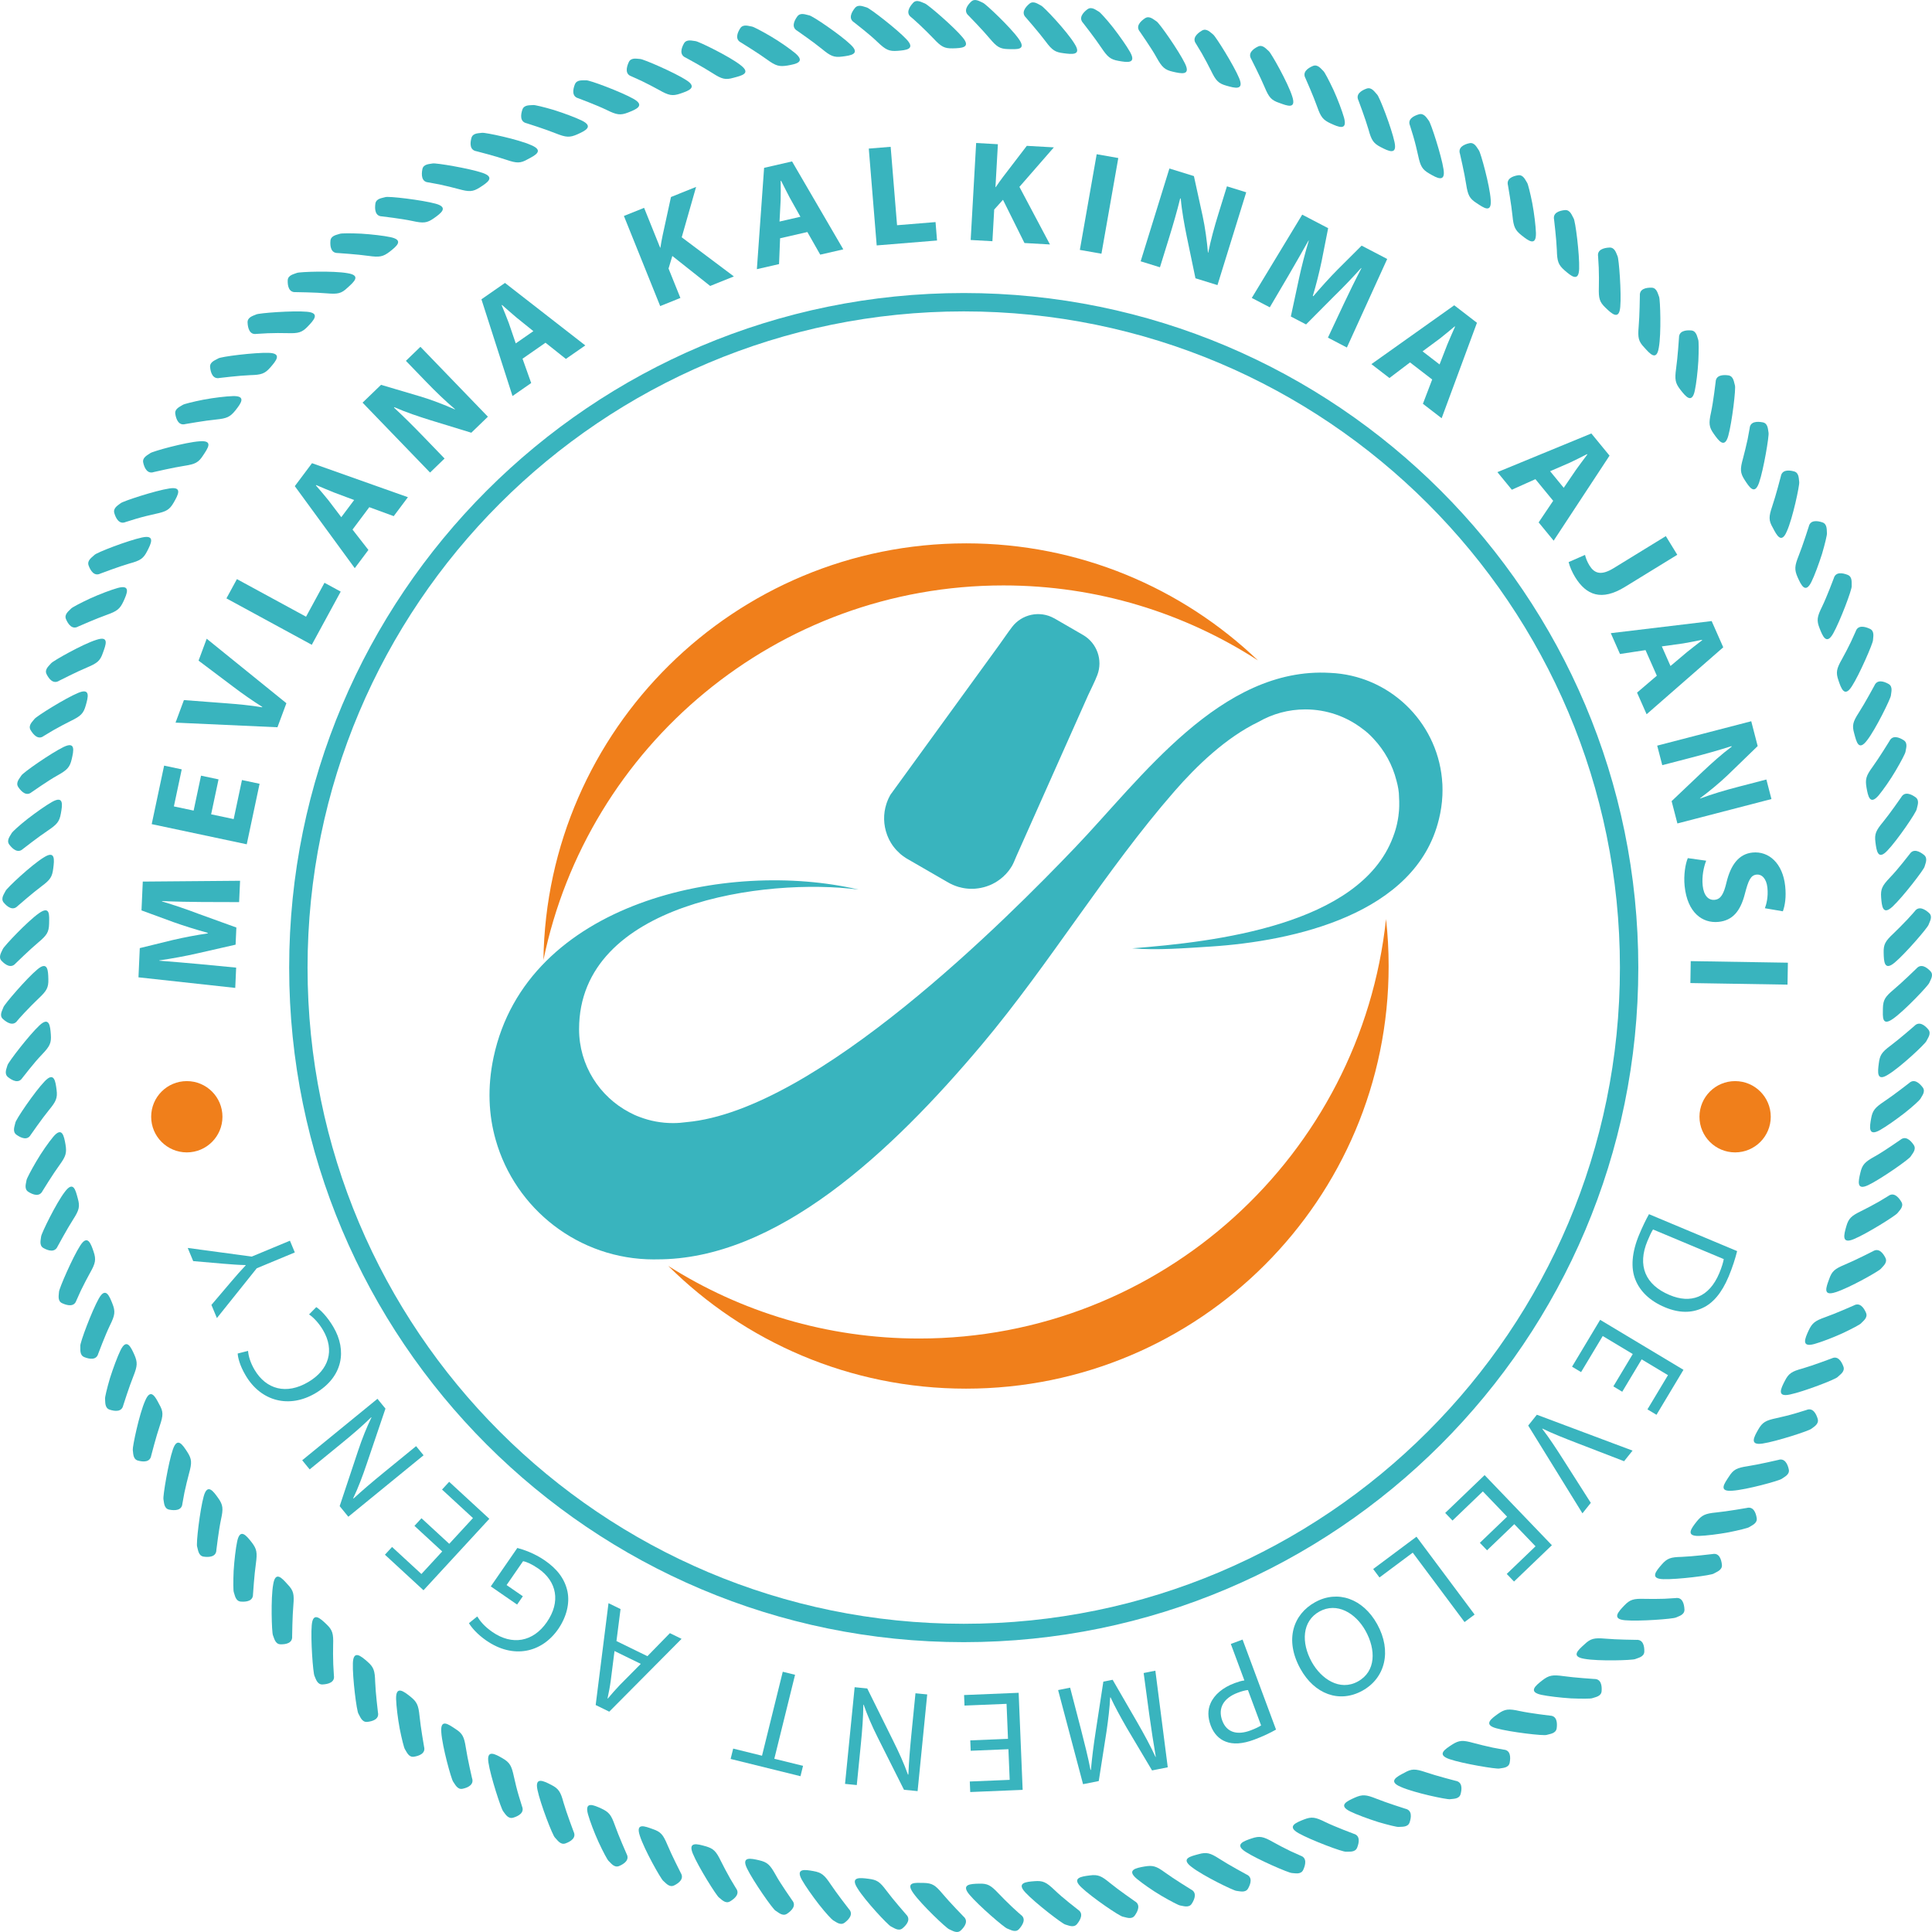 <?xml version="1.0" encoding="UTF-8"?>
<!DOCTYPE svg PUBLIC "-//W3C//DTD SVG 1.1//EN" "http://www.w3.org/Graphics/SVG/1.1/DTD/svg11.dtd">
<!-- Creator: CorelDRAW -->
<svg xmlns="http://www.w3.org/2000/svg" xml:space="preserve" width="42.801mm" height="42.801mm" version="1.1" style="shape-rendering:geometricPrecision; text-rendering:geometricPrecision; image-rendering:optimizeQuality; fill-rule:evenodd; clip-rule:evenodd"
viewBox="0 0 2445.15 2445.14"
 xmlns:xlink="http://www.w3.org/1999/xlink"
 xmlns:xodm="http://www.corel.com/coreldraw/odm/2003">
 <defs>
  <style type="text/css">
   <![CDATA[
    .fil1 {fill:#F07F1B}
    .fil2 {fill:#39B4BE}
    .fil3 {fill:#F07F1B;fill-rule:nonzero}
    .fil0 {fill:#39B4BE;fill-rule:nonzero}
   ]]>
  </style>
 </defs>
 <g id="Layer_x0020_1">
  <g id="_105553204057056">
   <path class="fil0" d="M2425.41 1225.83c0,0 -18.21,17.77 -28.94,26.72 -10.67,9 -13.15,12.88 -13.46,23.55 -0.1,10.63 -1.6,23.57 13.05,13.11 14.55,-10.29 44.15,-41.62 45.6,-45.19 1.24,-3.38 6.24,-9.9 1.49,-14.9 -4.74,-5.06 -11.96,-9.96 -17.74,-3.28z"/>
   <path class="fil0" d="M2422.87 1298.43c0,0 -19.14,16.71 -30.23,24.96 -11.24,8.33 -13.57,12.12 -14.85,22.69 -1.34,10.53 -2.99,23.45 12.01,13.83 15.48,-9.34 46.9,-38.87 48.28,-42.35 1.45,-3.3 6.8,-9.52 2.27,-14.8 -4.43,-5.32 -11.4,-10.65 -17.49,-4.34z"/>
   <path class="fil0" d="M2416.12 1370.78c0,0 -19.91,15.56 -31.41,23.14 -11.4,7.68 -14.8,11.19 -16.61,21.69 -1.86,10.44 -4.13,23.26 11.29,14.57 7.74,-4.38 20.22,-13.15 31,-21.51 10.63,-8.35 19.09,-16.25 19.97,-17.85 1.54,-3.2 7.22,-9.11 2.99,-14.68 -4.23,-5.59 -10.88,-11.32 -17.22,-5.36z"/>
   <path class="fil0" d="M2405.09 1442.6c0,0 -5.16,3.51 -11.82,8.05 -6.71,4.44 -14.6,9.72 -20.89,13.13 -12.32,6.88 -15.57,10.24 -17.95,20.66 -2.42,10.31 -5.36,23.01 10.47,15.22 15.69,-7.59 51.89,-32.81 53.34,-36.16 1.75,-3.09 7.68,-8.67 3.76,-14.49 -3.92,-5.83 -10.27,-11.96 -16.92,-6.4z"/>
   <path class="fil0" d="M2389.86 1513.63c0,0 -5.36,3.22 -12.17,7.35 -7.17,4 -15.78,8.67 -22.13,11.73 -12.59,6.14 -16.04,9.31 -18.93,19.55 -2.9,10.21 -6.44,22.75 9.69,15.92 16.09,-6.63 53.08,-29.79 55.19,-32.93 2.06,-2.94 8.57,-8.1 4.85,-14.18 -3.61,-6.09 -9.59,-12.59 -16.51,-7.43z"/>
   <path class="fil0" d="M2370.32 1583.63c0,0 -22.7,11.58 -35.59,16.92 -12.85,5.39 -16.35,8.35 -19.81,18.46 -3.62,9.98 -8.56,21.99 8.4,16.36 17.23,-5.39 54.63,-26.6 57.05,-29.56 2.22,-2.83 8.92,-7.58 5.88,-13.82 -3.1,-6.19 -8.46,-13.03 -15.94,-8.36z"/>
   <path class="fil0" d="M2346.23 1652.18c0,0 -23.16,10.27 -36.21,14.85 -13.1,4.64 -16.6,7.45 -21.14,17.13 -4.39,9.65 -9.75,21.51 7.38,16.81 8.51,-2.4 23.01,-7.84 35.23,-13.41 12.12,-5.65 22.44,-11.2 23.62,-12.53 2.32,-2.74 9.28,-7.07 6.55,-13.52 -2.74,-6.4 -7.79,-13.56 -15.42,-9.33z"/>
   <path class="fil0" d="M2318.17 1719.21c0,0 -23.57,8.9 -36.77,12.72 -13.67,3.71 -17.64,6.19 -22.49,15.68 -4.85,9.44 -10.78,21.02 6.5,17.28 17.12,-3.56 58.33,-19.3 60.45,-22.26 2.42,-2.6 9.54,-6.52 7.17,-13.12 -2.43,-6.61 -7.07,-14.09 -14.86,-10.29z"/>
   <path class="fil0" d="M2286.24 1784.49c0,0 -5.98,1.81 -13.67,4.18 -7.58,2.27 -17.33,4.62 -24.14,6.11 -13.72,2.91 -17.85,5.18 -23.16,14.41 -5.26,9.21 -11.76,20.48 5.57,17.75 17.23,-2.58 58.8,-16.1 61.59,-18.65 2.83,-2.29 10.06,-5.85 8.05,-12.61 -2.01,-6.79 -6.3,-14.54 -14.24,-11.19z"/>
   <path class="fil0" d="M2250.49 1847.72c0,0 -24.86,5.78 -38.63,7.9 -13.78,2.11 -17.96,4.15 -23.69,13.13 -5.87,8.87 -13.66,19.31 4.24,17.9 17.89,-1.14 59.42,-12.67 62.46,-14.98 2.83,-2.22 10.52,-5.19 9.03,-11.97 -1.39,-6.73 -5.21,-14.78 -13.41,-11.97z"/>
   <path class="fil0" d="M2210.62 1908.49c0,0 -24.97,4.38 -38.74,5.7 -13.82,1.37 -17.95,3.28 -24.65,11.58 -6.55,8.36 -14.6,18.57 3.15,18.1 8.81,-0.31 24.19,-2.11 37.45,-4.59 13.05,-2.58 24.45,-5.47 25.89,-6.5 2.94,-2.09 10.68,-4.64 9.59,-11.53 -1.08,-6.9 -4.28,-15.04 -12.68,-12.77z"/>
   <path class="fil0" d="M2167.29 1966.82c0,0 -24.96,3.02 -38.78,3.56 -14.14,0.31 -18.57,1.75 -25.54,9.8 -6.96,8.05 -15.48,17.9 2.17,18.42 17.43,0.57 61.23,-4.8 64.01,-7.18 2.99,-1.95 10.83,-4.1 10.11,-11.04 -0.73,-6.99 -3.46,-15.37 -11.97,-13.57z"/>
   <path class="fil0" d="M2120.66 2022.53c0,0 -6.24,0.36 -14.18,0.87 -8.05,0.26 -18.01,0.31 -24.97,0.11 -14.03,-0.41 -18.52,0.77 -25.89,8.51 -7.32,7.69 -16.3,17.13 1.14,18.57 17.33,1.59 60.92,-1.65 64.27,-3.46 3.25,-1.6 11.24,-3.2 10.83,-10.32 -0.37,-7.07 -2.63,-15.63 -11.19,-14.29z"/>
   <path class="fil0" d="M2070.84 2075.41c0,0 -25.48,-0.26 -39.3,-1.55 -13.93,-1.19 -18.47,-0.15 -26.16,7.17 -7.89,7.12 -17.85,15.53 -0.2,18.37 17.8,3.24 60.71,1.86 64.27,0.36 3.25,-1.5 11.4,-2.58 11.6,-9.49 0.21,-6.91 -1.45,-15.53 -10.21,-14.85z"/>
   <path class="fil0" d="M2017.66 2124.92c0,0 -25.27,-1.65 -38.94,-3.61 -13.67,-1.91 -18.26,-1.19 -26.72,5.31 -8.36,6.55 -18.57,14.6 -1.24,18.36 8.67,1.81 23.88,3.61 37.45,4.49 13.36,0.57 25.07,0.46 26.72,-0.15 3.35,-1.34 11.5,-1.97 12.07,-8.92 0.57,-6.97 -0.62,-15.68 -9.33,-15.48z"/>
   <path class="fil0" d="M1961.69 2171.3c0,0 -24.86,-2.88 -38.48,-5.83 -13.82,-3.04 -18.46,-2.68 -27.18,3.5 -8.61,6.14 -19.24,13.73 -2.22,18.37 16.77,4.69 60.66,9.96 63.86,8.31 3.35,-1.19 11.5,-1.39 12.48,-8.36 0.93,-6.96 0.26,-15.73 -8.46,-15.99z"/>
   <path class="fil0" d="M1903.19 2214.36c0,0 -6.14,-1.14 -14.03,-2.58 -7.94,-1.75 -17.54,-4.02 -24.3,-5.88 -13.51,-3.76 -18.16,-3.62 -27.13,2.11 -8.87,5.83 -19.96,12.64 -3.25,18.36 16.41,5.68 59.48,12.84 63.14,11.87 3.51,-0.83 11.76,-0.37 13.05,-7.38 1.29,-6.91 1.14,-15.78 -7.48,-16.51z"/>
   <path class="fil0" d="M1842.13 2253.78c0,0 -24.66,-6.35 -37.81,-10.88 -13.2,-4.44 -17.8,-4.54 -27.03,0.77 -9.44,4.9 -21.04,10.78 -4.59,17.74 16.56,7.54 58.49,16.25 62.31,15.68 3.55,-0.67 11.71,0.21 13.51,-6.44 1.86,-6.71 2.33,-15.42 -6.39,-16.87z"/>
   <path class="fil0" d="M1778.68 2289.16c0,0 -24.09,-7.63 -36.93,-12.79 -12.79,-5.11 -17.44,-5.58 -27.19,-1.24 -9.7,4.38 -21.56,9.69 -5.62,17.49 8,3.92 22.34,9.23 35.33,13.35 12.75,3.77 24.19,6.51 25.95,6.19 3.56,-0.46 11.6,0.88 13.82,-5.78 2.22,-6.6 3.2,-15.32 -5.36,-17.23z"/>
   <path class="fil0" d="M1713.27 2320.83c0,0 -23.47,-8.77 -36,-14.85 -12.64,-6.29 -17.28,-7.06 -27.18,-3.15 -9.85,3.87 -21.97,8.67 -6.6,17.28 15.17,8.56 56.53,24.24 60.09,23.37 3.51,-0.31 11.45,1.39 14.04,-5.11 2.57,-6.5 4.07,-15.21 -4.34,-17.54z"/>
   <path class="fil0" d="M1646.11 2348.58c0,0 -5.68,-2.58 -12.95,-5.83 -7.27,-3.56 -16.1,-8.1 -22.18,-11.56 -12.23,-6.91 -16.76,-7.89 -26.87,-4.48 -10.06,3.4 -22.39,7.58 -7.58,17.02 14.6,9.44 54.67,26.83 58.49,26.77 3.61,0.1 11.45,2.43 14.38,-4.07 2.94,-6.45 4.91,-15.06 -3.3,-17.85z"/>
   <path class="fil0" d="M1577.41 2372.25c0,0 -22.43,-12.12 -34.09,-19.7 -11.71,-7.53 -16.2,-8.76 -26.46,-5.88 -10.21,2.79 -23.01,5.42 -8.67,16.25 14.13,11.03 52.87,29.87 56.69,30.17 3.56,0.21 11.29,3.04 14.7,-2.99 3.4,-6.04 5.93,-14.39 -2.17,-17.85z"/>
   <path class="fil0" d="M1507.31 2391.29c0,0 -21.62,-13.25 -32.78,-21.41 -11.27,-8.25 -15.56,-9.39 -26.07,-7.63 -10.48,1.86 -23.27,4.18 -9.7,15.58 6.81,5.62 19.5,14.65 31.05,21.41 11.51,6.76 21.92,12.12 23.73,12.33 3.56,0.41 11.09,3.61 14.8,-2.27 3.76,-5.83 6.8,-14.08 -1.03,-18.01z"/>
   <path class="fil0" d="M1436.18 2406.2c0,0 -20.68,-14.34 -31.36,-23.06 -10.73,-8.87 -15.06,-10.99 -25.61,-9.59 -10.55,1.34 -23.45,2.99 -10.6,15.12 12.69,12.27 49,37.09 52.67,37.14 3.51,0.57 10.83,4.18 14.9,-1.5 4.08,-5.72 7.58,-13.77 0,-18.1z"/>
   <path class="fil0" d="M1364.33 2416.93c0,0 -4.9,-3.92 -11.19,-8.87 -6.19,-4.9 -13.62,-11.3 -18.73,-16.25 -10.21,-9.7 -14.39,-11.81 -25.02,-10.99 -10.57,0.83 -23.57,1.81 -11.45,14.55 11.92,12.79 46.63,39.56 50.35,40.34 3.46,0.77 10.52,4.74 14.9,-0.73 4.44,-5.47 8.41,-13.36 1.14,-18.05z"/>
   <path class="fil0" d="M1291.96 2423.38c0,0 -4.75,-3.98 -10.63,-9.55 -5.91,-5.62 -12.95,-12.53 -17.74,-17.64 -9.65,-10.21 -13.67,-12.53 -24.35,-12.23 -10.6,0.26 -23.62,0.57 -12.28,13.98 11.14,13.36 44.18,41.83 47.82,42.86 3.43,1.03 10.27,5.93 14.98,0.57 4.72,-5.26 9.21,-12.95 2.19,-18z"/>
   <path class="fil0" d="M1219.33 2425.43c0,0 -17.8,-18.26 -26.72,-28.99 -8.97,-10.68 -12.89,-13.15 -23.53,-13.41 -10.65,-0.15 -23.62,-1.65 -13.12,13 10.29,14.54 41.65,44.2 45.21,45.6 3.35,1.23 9.85,6.24 14.9,1.5 5,-4.75 9.93,-11.97 3.25,-17.7z"/>
   <path class="fil0" d="M1146.7 2422.86c0,0 -16.69,-19.08 -24.96,-30.23 -8.31,-11.24 -12.07,-13.57 -22.67,-14.85 -10.55,-1.34 -23.45,-2.99 -13.85,12.01 9.36,15.48 38.89,46.9 42.37,48.34 3.31,1.39 9.52,6.75 14.83,2.21 5.31,-4.48 10.63,-11.39 4.28,-17.48z"/>
   <path class="fil0" d="M1074.38 2416.1c0,0 -15.53,-19.91 -23.16,-31.42 -7.68,-11.4 -11.17,-14.75 -21.66,-16.61 -10.45,-1.86 -23.26,-4.12 -14.57,11.29 4.36,7.74 13.18,20.22 21.51,31 8.33,10.63 16.27,19.08 17.85,19.96 3.23,1.61 9.11,7.23 14.68,2.99 5.56,-4.23 11.35,-10.83 5.36,-17.22z"/>
   <path class="fil0" d="M1002.59 2405.06c0,0 -3.56,-5.16 -8.07,-11.81 -4.46,-6.71 -9.73,-14.6 -13.13,-20.94 -6.88,-12.28 -10.24,-15.53 -20.63,-17.95 -10.34,-2.38 -23.01,-5.32 -15.24,10.52 7.61,15.69 32.8,51.89 36.16,53.39 3.12,1.71 8.67,7.64 14.49,3.72 5.86,-3.92 12,-10.27 6.43,-16.92z"/>
   <path class="fil0" d="M931.5 2389.84c0,0 -3.19,-5.36 -7.32,-12.23 -3.97,-7.12 -8.66,-15.73 -11.73,-22.07 -6.16,-12.64 -9.31,-16.04 -19.58,-18.93 -10.21,-2.9 -22.69,-6.45 -15.88,9.69 6.63,16.09 29.79,53.08 32.96,55.19 2.94,2.11 8.05,8.56 14.13,4.85 6.09,-3.61 12.64,-9.6 7.43,-16.51z"/>
   <path class="fil0" d="M861.53 2370.3c0,0 -11.58,-22.7 -16.92,-35.6 -5.39,-12.84 -8.39,-16.4 -18.46,-19.81 -9.99,-3.56 -22,-8.56 -16.36,8.41 5.39,17.22 26.59,54.63 29.56,57.05 2.81,2.22 7.56,8.92 13.8,5.88 6.22,-3.04 13.05,-8.46 8.38,-15.94z"/>
   <path class="fil0" d="M792.96 2346.21c0,0 -10.24,-23.21 -14.8,-36.21 -4.64,-13.1 -7.48,-16.66 -17.13,-21.15 -9.69,-4.38 -21.56,-9.75 -16.84,7.38 2.4,8.51 7.82,23.01 13.41,35.23 5.64,12.13 11.17,22.45 12.56,23.63 2.68,2.32 7.06,9.28 13.46,6.55 6.45,-2.74 13.59,-7.79 9.33,-15.42z"/>
   <path class="fil0" d="M725.95 2318.15c0,0 -8.92,-23.58 -12.74,-36.77 -3.68,-13.67 -6.14,-17.65 -15.63,-22.5 -9.46,-4.84 -21.05,-10.78 -17.33,6.5 3.55,17.13 19.29,58.34 22.28,60.46 2.58,2.42 6.55,9.53 13.16,7.17 6.6,-2.38 14.08,-7.02 10.26,-14.86z"/>
   <path class="fil0" d="M660.7 2286.22c0,0 -1.86,-5.98 -4.18,-13.61 -2.32,-7.64 -4.64,-17.38 -6.14,-24.19 -2.94,-13.72 -5.16,-17.8 -14.42,-23.17 -9.2,-5.26 -20.5,-11.76 -17.77,5.58 2.58,17.22 16.13,58.8 18.68,61.59 2.33,2.83 5.86,10.05 12.64,8.04 6.76,-2.01 14.52,-6.29 11.19,-14.24z"/>
   <path class="fil0" d="M597.41 2250.47c0,0 -5.78,-24.86 -7.84,-38.59 -2.17,-13.82 -4.18,-18 -13.15,-23.73 -8.87,-5.88 -19.31,-13.61 -17.9,4.28 1.14,17.9 12.66,59.37 14.96,62.41 2.22,2.84 5.21,10.52 11.97,9.03 6.76,-1.39 14.81,-5.21 11.97,-13.41z"/>
   <path class="fil0" d="M536.68 2210.6c0,0 -4.39,-24.96 -5.7,-38.74 -1.39,-13.82 -3.3,-17.95 -11.6,-24.65 -8.31,-6.55 -18.54,-14.6 -18.08,3.14 0.29,8.82 2.09,24.19 4.56,37.45 2.61,13.11 5.5,24.46 6.55,25.9 2.06,2.94 4.59,10.73 11.5,9.59 6.86,-1.08 15.06,-4.23 12.77,-12.69z"/>
   <path class="fil0" d="M478.34 2167.27c0,0 -3.04,-24.97 -3.53,-38.79 -0.36,-14.08 -1.81,-18.57 -9.85,-25.54 -8.02,-6.96 -17.85,-15.47 -18.36,2.17 -0.62,17.43 4.79,61.28 7.17,64.01 1.93,2.99 4.07,10.83 11.04,10.11 6.96,-0.73 15.34,-3.46 13.54,-11.97z"/>
   <path class="fil0" d="M422.6 2120.64c0,0 -0.36,-6.24 -0.82,-14.18 -0.31,-8.04 -0.34,-18 -0.15,-24.96 0.46,-14.03 -0.78,-18.52 -8.49,-25.89 -7.71,-7.32 -17.1,-16.3 -18.6,1.18 -1.59,17.33 1.65,60.87 3.46,64.22 1.6,3.26 3.25,11.25 10.35,10.84 7.04,-0.37 15.6,-2.63 14.26,-11.2z"/>
   <path class="fil0" d="M369.73 2070.81c0,0 0.31,-25.43 1.55,-39.3 1.19,-13.93 0.21,-18.48 -7.15,-26.16 -7.11,-7.89 -15.5,-17.85 -18.36,-0.15 -3.27,17.74 -1.83,60.66 -0.38,64.22 1.49,3.25 2.58,11.4 9.54,11.61 6.91,0.21 15.47,-1.45 14.8,-10.21z"/>
   <path class="fil0" d="M320.22 2017.63c0,0 1.65,-25.27 3.66,-38.94 1.86,-13.68 1.19,-18.26 -5.34,-26.72 -6.58,-8.33 -14.62,-18.57 -18.36,-1.23 -1.83,8.66 -3.64,23.9 -4.49,37.44 -0.59,13.36 -0.49,25.07 0.18,26.78 1.31,3.3 1.96,11.45 8.89,12.02 6.96,0.57 15.66,-0.62 15.45,-9.34z"/>
   <path class="fil0" d="M273.84 1961.69c0,0 2.91,-24.88 5.83,-38.5 3.04,-13.82 2.69,-18.46 -3.48,-27.18 -6.16,-8.62 -13.69,-19.24 -18.39,-2.22 -4.67,16.74 -9.96,60.66 -8.25,63.91 1.14,3.35 1.34,11.48 8.31,12.41 6.96,0.95 15.76,0.29 15.99,-8.41z"/>
   <path class="fil0" d="M230.82 1903.18c0,0 1.11,-6.14 2.55,-14.01 1.73,-7.97 4,-17.56 5.86,-24.32 3.76,-13.52 3.66,-18.16 -2.12,-27.13 -5.83,-8.88 -12.61,-19.97 -18.31,-3.28 -5.67,16.43 -12.87,59.5 -11.92,63.17 0.83,3.5 0.36,11.76 7.38,13 6.96,1.37 15.84,1.19 16.56,-7.43z"/>
   <path class="fil0" d="M191.39 1842.13c0,0 6.35,-24.66 10.86,-37.78 4.48,-13.26 4.59,-17.85 -0.75,-27.08 -4.92,-9.44 -10.78,-21.04 -17.74,-4.59 -7.51,16.53 -16.22,58.49 -15.71,62.31 0.7,3.51 -0.21,11.71 6.5,13.52 6.68,1.86 15.42,2.32 16.84,-6.37z"/>
   <path class="fil0" d="M155.98 1778.66c0,0 7.63,-24.14 12.84,-36.93 5.06,-12.81 5.52,-17.43 1.21,-27.18 -4.36,-9.7 -9.72,-21.53 -17.52,-5.62 -3.87,8 -9.23,22.33 -13.36,35.33 -3.76,12.79 -6.45,24.19 -6.19,26 0.47,3.51 -0.82,11.6 5.78,13.8 6.6,2.19 15.34,3.17 17.23,-5.39z"/>
   <path class="fil0" d="M124.33 1713.25c0,0 8.77,-23.47 14.88,-36 6.24,-12.64 7.02,-17.25 3.12,-27.18 -3.89,-9.85 -8.66,-21.98 -17.3,-6.6 -8.56,15.16 -24.19,56.53 -23.37,60.09 0.31,3.51 -1.42,11.45 5.11,14.06 6.55,2.58 15.22,4.05 17.56,-4.36z"/>
   <path class="fil0" d="M96.56 1646.15c0,0 2.58,-5.72 5.86,-13 3.58,-7.27 8.07,-16.06 11.53,-22.18 6.91,-12.23 7.89,-16.76 4.51,-26.87 -3.43,-10.04 -7.6,-22.37 -16.99,-7.59 -9.49,14.6 -26.85,54.68 -26.8,58.49 -0.07,3.61 -2.43,11.48 4.07,14.39 6.43,2.94 15.06,4.9 17.82,-3.24z"/>
   <path class="fil0" d="M72.94 1577.41c0,0 12.12,-22.41 19.67,-34.12 7.53,-11.73 8.77,-16.19 5.86,-26.46 -2.78,-10.21 -5.42,-22.96 -16.25,-8.67 -11.04,14.18 -29.84,52.87 -30.17,56.69 -0.21,3.62 -3.04,11.33 2.99,14.7 6.04,3.4 14.4,5.93 17.9,-2.14z"/>
   <path class="fil0" d="M53.85 1507.29c0,0 13.25,-21.61 21.43,-32.75 8.23,-11.3 9.34,-15.58 7.61,-26.1 -1.86,-10.45 -4.12,-23.27 -15.57,-9.64 -5.63,6.75 -14.65,19.49 -21.36,31.02 -6.76,11.48 -12.17,21.95 -12.38,23.73 -0.35,3.53 -3.61,11.07 2.27,14.83 5.88,3.71 14.08,6.75 18,-1.09z"/>
   <path class="fil0" d="M38.94 1436.16c0,0 14.36,-20.69 23.1,-31.36 8.82,-10.73 10.96,-15.06 9.55,-25.61 -1.34,-10.55 -2.99,-23.44 -15.12,-10.6 -12.28,12.71 -37.06,49 -37.11,52.66 -0.57,3.51 -4.18,10.83 1.5,14.91 5.7,4.07 13.77,7.6 18.08,0z"/>
   <path class="fil0" d="M28.24 1364.3c0,0 3.9,-4.9 8.87,-11.19 4.87,-6.19 11.27,-13.62 16.22,-18.73 9.72,-10.21 11.81,-14.39 11.01,-25.02 -0.8,-10.57 -1.78,-23.57 -14.57,-11.45 -12.77,11.89 -39.57,46.63 -40.34,50.35 -0.75,3.46 -4.75,10.52 0.72,14.93 5.52,4.41 13.36,8.41 18.08,1.11z"/>
   <path class="fil0" d="M21.79 1291.94c0,0 3.95,-4.75 9.55,-10.63 5.59,-5.88 12.51,-12.95 17.61,-17.74 10.21,-9.62 12.53,-13.66 12.25,-24.32 -0.25,-10.6 -0.59,-23.63 -13.97,-12.3 -13.39,11.11 -41.83,44.2 -42.89,47.81 -1.03,3.46 -5.93,10.27 -0.54,14.98 5.24,4.75 12.92,9.21 18,2.2z"/>
   <path class="fil0" d="M19.75 1219.31c0,0 18.21,-17.8 28.91,-26.72 10.71,-9 13.21,-12.89 13.49,-23.52 0.15,-10.65 1.6,-23.59 -13.05,-13.13 -14.54,10.29 -44.15,41.65 -45.55,45.21 -1.29,3.35 -6.29,9.85 -1.55,14.9 4.8,5.03 11.97,9.96 17.75,3.25z"/>
   <path class="fil0" d="M22.28 1146.7c0,0 19.11,-16.68 30.23,-24.96 11.25,-8.33 13.57,-12.1 14.88,-22.7 1.34,-10.52 2.96,-23.45 -12.04,-13.85 -15.48,9.39 -46.89,38.89 -48.33,42.4 -1.39,3.27 -6.76,9.49 -2.25,14.81 4.52,5.31 11.43,10.63 17.52,4.3z"/>
   <path class="fil0" d="M29.09 1074.37c0,0 19.88,-15.53 31.41,-23.14 11.35,-7.68 14.75,-11.17 16.53,-21.69 1.89,-10.47 4.16,-23.26 -11.27,-14.57 -7.74,4.38 -20.2,13.18 -31,21.53 -10.63,8.33 -19.09,16.25 -19.96,17.85 -1.55,3.2 -7.22,9.08 -2.99,14.65 4.23,5.59 10.88,11.35 17.28,5.36z"/>
   <path class="fil0" d="M40.08 1002.56c0,0 5.19,-3.54 11.81,-8.07 6.71,-4.44 14.6,-9.72 20.91,-13.13 12.31,-6.91 15.56,-10.24 17.98,-20.63 2.37,-10.32 5.31,-23 -10.5,-15.24 -15.68,7.61 -51.89,32.78 -53.36,36.18 -1.76,3.1 -7.69,8.64 -3.77,14.49 3.92,5.83 10.27,11.97 16.92,6.4z"/>
   <path class="fil0" d="M55.32 931.48c0,0 5.34,-3.2 12.2,-7.32 7.09,-3.98 15.78,-8.67 22.07,-11.74 12.61,-6.16 16.04,-9.31 18.93,-19.57 2.89,-10.21 6.48,-22.7 -9.69,-15.89 -16.09,6.65 -53.07,29.79 -55.19,32.96 -2.09,2.94 -8.56,8.05 -4.85,14.16 3.61,6.06 9.6,12.61 16.53,7.4z"/>
   <path class="fil0" d="M74.87 861.52c0,0 22.7,-11.58 35.57,-16.89 12.84,-5.42 16.4,-8.39 19.81,-18.47 3.61,-10.01 8.59,-22.02 -8.41,-16.35 -17.18,5.36 -54.57,26.56 -57.05,29.53 -2.17,2.86 -8.92,7.59 -5.88,13.8 3.07,6.24 8.51,13.05 15.96,8.39z"/>
   <path class="fil0" d="M98.96 792.93c0,0 23.16,-10.21 36.21,-14.8 13.08,-4.64 16.61,-7.48 21.13,-17.13 4.38,-9.69 9.75,-21.54 -7.38,-16.84 -8.51,2.4 -22.98,7.82 -35.23,13.44 -12.07,5.62 -22.46,11.17 -23.62,12.53 -2.32,2.69 -9.25,7.07 -6.55,13.47 2.73,6.45 7.79,13.59 15.45,9.33z"/>
   <path class="fil0" d="M127.04 725.93c0,0 23.53,-8.93 36.75,-12.74 13.65,-3.7 17.62,-6.14 22.47,-15.63 4.84,-9.44 10.78,-21.05 -6.45,-17.33 -17.16,3.56 -58.39,19.29 -60.45,22.28 -2.48,2.58 -9.59,6.55 -7.22,13.16 2.37,6.58 7.04,14.05 14.9,10.27z"/>
   <path class="fil0" d="M158.97 660.68c0,0 5.96,-1.86 13.59,-4.21 7.66,-2.29 17.36,-4.62 24.17,-6.11 13.77,-2.94 17.85,-5.16 23.15,-14.39 5.26,-9.23 11.76,-20.53 -5.56,-17.77 -17.23,2.55 -58.76,16.09 -61.59,18.65 -2.79,2.33 -10.06,5.88 -8.02,12.64 2.01,6.76 6.27,14.55 14.26,11.2z"/>
   <path class="fil0" d="M194.71 597.41c0,0 24.82,-5.78 38.58,-7.86 13.8,-2.14 17.95,-4.18 23.73,-13.16 5.83,-8.87 13.56,-19.29 -4.28,-17.9 -17.95,1.14 -59.4,12.67 -62.46,14.96 -2.84,2.22 -10.47,5.2 -9.03,11.99 1.42,6.74 5.23,14.78 13.46,11.97z"/>
   <path class="fil0" d="M234.59 536.68c0,0 24.94,-4.41 38.74,-5.72 13.82,-1.37 17.9,-3.25 24.6,-11.56 6.55,-8.36 14.6,-18.6 -3.15,-18.1 -8.82,0.26 -24.19,2.06 -37.45,4.56 -13.05,2.58 -24.45,5.46 -25.92,6.5 -2.91,2.09 -10.7,4.64 -9.56,11.53 1.09,6.89 4.28,15.06 12.74,12.8z"/>
   <path class="fil0" d="M277.89 478.34c0,0 24.96,-3.04 38.76,-3.56 14.13,-0.34 18.57,-1.81 25.58,-9.85 6.94,-8.02 15.45,-17.85 -2.19,-18.36 -17.46,-0.59 -61.28,4.79 -64.01,7.17 -3.02,1.94 -10.86,4.07 -10.11,11.04 0.72,7.02 3.43,15.37 11.97,13.57z"/>
   <path class="fil0" d="M324.5 422.58c0,0 6.24,-0.36 14.24,-0.82 8.02,-0.31 17.95,-0.34 24.94,-0.13 14.05,0.43 18.54,-0.81 25.87,-8.49 7.35,-7.68 16.29,-17.13 -1.17,-18.6 -17.33,-1.6 -60.87,1.62 -64.22,3.46 -3.28,1.57 -11.24,3.23 -10.83,10.32 0.36,7.04 2.61,15.6 11.17,14.26z"/>
   <path class="fil0" d="M374.35 369.71c0,0 25.45,0.31 39.3,1.55 13.96,1.21 18.45,0.21 26.13,-7.11 7.89,-7.12 17.85,-15.53 0.21,-18.37 -17.8,-3.3 -60.71,-1.86 -64.27,-0.37 -3.25,1.47 -11.4,2.55 -11.59,9.49 -0.21,6.91 1.42,15.48 10.22,14.8z"/>
   <path class="fil0" d="M427.53 320.22c0,0 25.25,1.65 38.94,3.64 13.67,1.91 18.24,1.18 26.7,-5.32 8.36,-6.58 18.6,-14.6 1.24,-18.36 -8.67,-1.86 -23.89,-3.64 -37.45,-4.48 -13.31,-0.62 -25.07,-0.51 -26.72,0.15 -3.36,1.31 -11.48,1.96 -12.05,8.92 -0.57,6.96 0.57,15.63 9.33,15.45z"/>
   <path class="fil0" d="M483.47 273.85c0,0 24.91,2.88 38.53,5.83 13.77,3.02 18.44,2.66 27.13,-3.48 8.67,-6.16 19.24,-13.72 2.27,-18.39 -16.77,-4.66 -60.66,-9.95 -63.91,-8.28 -3.35,1.14 -11.51,1.37 -12.44,8.33 -0.95,6.94 -0.3,15.76 8.41,15.99z"/>
   <path class="fil0" d="M541.99 230.8c0,0 6.11,1.13 14,2.58 7.95,1.73 17.54,3.98 24.3,5.86 13.52,3.74 18.16,3.64 27.13,-2.11 8.9,-5.8 20.02,-12.61 3.31,-18.34 -16.46,-5.67 -59.5,-12.87 -63.19,-11.92 -3.51,0.83 -11.76,0.39 -13,7.4 -1.34,6.94 -1.16,15.81 7.46,16.53z"/>
   <path class="fil0" d="M603.04 191.4c0,0 24.66,6.31 37.81,10.83 13.2,4.5 17.82,4.6 27.08,-0.72 9.39,-4.92 20.99,-10.77 4.54,-17.74 -16.5,-7.53 -58.46,-16.25 -62.31,-15.7 -3.51,0.7 -11.65,-0.21 -13.51,6.47 -1.83,6.71 -2.3,15.42 6.39,16.87z"/>
   <path class="fil0" d="M666.48 155.98c0,0 24.14,7.61 36.93,12.82 12.84,5.08 17.48,5.52 27.21,1.24 9.67,-4.39 21.53,-9.75 5.59,-17.54 -7.99,-3.87 -22.34,-9.21 -35.3,-13.33 -12.77,-3.79 -24.22,-6.48 -25.97,-6.22 -3.56,0.49 -11.63,-0.83 -13.82,5.8 -2.22,6.63 -3.2,15.35 5.36,17.23z"/>
   <path class="fil0" d="M731.88 124.34c0,0 23.5,8.77 36.01,14.85 12.67,6.27 17.28,7.02 27.18,3.15 9.91,-3.92 21.98,-8.67 6.6,-17.3 -15.11,-8.56 -56.48,-24.22 -60.04,-23.39 -3.56,0.33 -11.51,-1.39 -14.08,5.13 -2.58,6.53 -4.02,15.22 4.33,17.57z"/>
   <path class="fil0" d="M799.05 96.56c0,0 5.67,2.55 12.94,5.85 7.3,3.56 16.1,8.1 22.21,11.51 12.2,6.91 16.76,7.95 26.85,4.51 10.06,-3.43 22.38,-7.58 7.58,-17 -14.57,-9.49 -54.63,-26.83 -58.44,-26.77 -3.64,-0.1 -11.51,-2.43 -14.44,4.07 -2.94,6.39 -4.9,15.06 3.3,17.82z"/>
   <path class="fil0" d="M867.75 72.91c0,0 22.39,12.12 34.1,19.7 11.76,7.53 16.2,8.77 26.46,5.83 10.24,-2.76 23.01,-5.42 8.69,-16.22 -14.16,-11.04 -52.84,-29.84 -56.72,-30.18 -3.58,-0.23 -11.29,-3.07 -14.68,2.97 -3.4,6.03 -5.95,14.39 2.14,17.9z"/>
   <path class="fil0" d="M937.87 53.85c0,0 21.59,13.28 32.79,21.43 11.24,8.2 15.57,9.33 26.07,7.64 10.44,-1.89 23.26,-4.18 9.67,-15.64 -6.81,-5.59 -19.5,-14.6 -31.05,-21.35 -11.51,-6.76 -21.93,-12.18 -23.73,-12.33 -3.56,-0.41 -11.07,-3.66 -14.81,2.22 -3.76,5.88 -6.8,14.1 1.06,18.03z"/>
   <path class="fil0" d="M1008.98 38.94c0,0 20.71,14.37 31.36,23.08 10.73,8.82 15.06,10.99 25.64,9.55 10.52,-1.34 23.45,-2.99 10.57,-15.12 -12.69,-12.28 -49,-37.03 -52.66,-37.08 -3.51,-0.57 -10.81,-4.18 -14.88,1.5 -4.11,5.67 -7.61,13.74 -0.03,18.08z"/>
   <path class="fil0" d="M1080.86 28.24c0,0 4.88,3.87 11.17,8.87 6.18,4.9 13.61,11.27 18.72,16.22 10.24,9.72 14.39,11.81 25.04,11.01 10.6,-0.83 23.55,-1.81 11.45,-14.6 -11.89,-12.74 -46.66,-39.56 -50.35,-40.33 -3.48,-0.73 -10.52,-4.72 -14.93,0.75 -4.44,5.5 -8.41,13.39 -1.11,18.08z"/>
   <path class="fil0" d="M1153.2 21.79c0,0 4.74,3.94 10.65,9.54 5.91,5.6 12.92,12.48 17.77,17.59 9.59,10.24 13.61,12.53 24.3,12.28 10.62,-0.29 23.62,-0.62 12.3,-13.98 -11.12,-13.39 -44.18,-41.83 -47.84,-42.91 -3.4,-1.03 -10.27,-5.94 -14.96,-0.51 -4.75,5.23 -9.18,12.92 -2.22,18z"/>
   <path class="fil0" d="M1225.83 19.73c0,0 17.82,18.21 26.74,28.94 9,10.68 12.87,13.21 23.55,13.47 10.63,0.15 23.57,1.6 13.11,-13.05 -10.29,-14.52 -41.63,-44.15 -45.19,-45.55 -3.4,-1.26 -9.91,-6.29 -14.93,-1.49 -5.03,4.75 -9.96,11.94 -3.27,17.69z"/>
   <path class="fil0" d="M1298.45 22.26c0,0 16.72,19.14 24.97,30.25 8.3,11.21 12.12,13.56 22.69,14.85 10.52,1.37 23.42,2.99 13.82,-11.99 -9.36,-15.53 -38.89,-46.91 -42.34,-48.33 -3.3,-1.45 -9.52,-6.79 -14.86,-2.27 -5.28,4.48 -10.63,11.42 -4.28,17.48z"/>
   <path class="fil0" d="M1370.78 29.07c0,0 15.57,19.91 23.15,31.41 7.69,11.35 11.17,14.75 21.67,16.56 10.47,1.86 23.26,4.13 14.57,-11.29 -4.36,-7.71 -13.13,-20.17 -21.51,-31 -8.36,-10.57 -16.28,-19.09 -17.82,-19.91 -3.23,-1.6 -9.13,-7.22 -14.7,-3.02 -5.57,4.2 -11.3,10.85 -5.36,17.25z"/>
   <path class="fil0" d="M1442.62 40.05c0,0 3.51,5.18 8.04,11.84 4.42,6.68 9.7,14.57 13.11,20.92 6.91,12.33 10.27,15.57 20.63,17.95 10.37,2.37 23.06,5.31 15.27,-10.49 -7.58,-15.66 -32.81,-51.87 -36.16,-53.36 -3.1,-1.75 -8.67,-7.69 -14.5,-3.74 -5.85,3.9 -11.96,10.24 -6.39,16.89z"/>
   <path class="fil0" d="M1513.65 55.32c0,0 3.2,5.31 7.33,12.17 4.02,7.09 8.66,15.78 11.76,22.07 6.14,12.64 9.28,16.04 19.55,18.93 10.21,2.88 22.74,6.5 15.93,-9.7 -6.65,-16.04 -29.81,-53.08 -32.95,-55.19 -2.94,-2.06 -8.1,-8.56 -14.18,-4.84 -6.09,3.6 -12.59,9.61 -7.43,16.56z"/>
   <path class="fil0" d="M1583.65 74.87c0,0 11.55,22.7 16.92,35.54 5.42,12.84 8.36,16.4 18.47,19.81 9.95,3.61 21.97,8.61 16.35,-8.41 -5.42,-17.18 -26.56,-54.57 -29.56,-57.05 -2.83,-2.17 -7.58,-8.92 -13.77,-5.83 -6.24,3.04 -13.1,8.46 -8.4,15.94z"/>
   <path class="fil0" d="M1652.2 98.96c0,0 10.27,23.15 14.86,36.21 4.59,13.08 7.43,16.61 17.12,21.12 9.65,4.36 21.51,9.72 16.82,-7.4 -2.42,-8.51 -7.79,-22.96 -13.41,-35.23 -5.67,-12.07 -11.19,-22.44 -12.59,-23.63 -2.68,-2.32 -7.02,-9.23 -13.47,-6.52 -6.39,2.71 -13.56,7.76 -9.33,15.45z"/>
   <path class="fil0" d="M1719.25 127.02c0,0 8.87,23.55 12.69,36.75 3.71,13.65 6.19,17.62 15.68,22.49 9.44,4.82 20.99,10.76 17.28,-6.47 -3.56,-17.13 -19.29,-58.37 -22.29,-60.45 -2.58,-2.48 -6.5,-9.57 -13.1,-7.2 -6.6,2.38 -14.08,7.04 -10.27,14.88z"/>
   <path class="fil0" d="M1784.51 158.95c0,0 1.81,5.95 4.18,13.61 2.26,7.64 4.59,17.33 6.08,24.14 2.94,13.77 5.2,17.85 14.44,23.15 9.19,5.32 20.47,11.79 17.74,-5.56 -2.58,-17.23 -16.09,-58.76 -18.67,-61.59 -2.27,-2.79 -5.88,-10.06 -12.59,-8 -6.81,2.02 -14.6,6.24 -11.19,14.24z"/>
   <path class="fil0" d="M1847.75 194.7c0,0 5.78,24.8 7.84,38.58 2.17,13.82 4.18,17.95 13.15,23.73 8.88,5.83 19.29,13.62 17.9,-4.28 -1.14,-17.9 -12.64,-59.37 -14.96,-62.47 -2.22,-2.81 -5.21,-10.47 -11.96,-9.03 -6.76,1.42 -14.81,5.23 -11.97,13.47z"/>
   <path class="fil0" d="M1908.51 234.57c0,0 4.38,24.97 5.72,38.73 1.34,13.82 3.25,17.96 11.56,24.61 8.36,6.58 18.57,14.6 18.1,-3.15 -0.31,-8.82 -2.12,-24.17 -4.59,-37.4 -2.58,-13.1 -5.47,-24.5 -6.5,-25.95 -2.12,-2.94 -4.64,-10.68 -11.56,-9.59 -6.86,1.08 -15.01,4.28 -12.74,12.74z"/>
   <path class="fil0" d="M1966.85 277.9c0,0 2.99,24.96 3.51,38.73 0.36,14.13 1.81,18.57 9.85,25.59 8.05,6.94 17.9,15.45 18.37,-2.17 0.62,-17.46 -4.75,-61.28 -7.17,-64.02 -1.91,-3.04 -4.07,-10.88 -11.04,-10.13 -6.97,0.73 -15.32,3.43 -13.52,12z"/>
   <path class="fil0" d="M2022.55 324.47c0,0 0.36,6.24 0.83,14.24 0.31,8.04 0.36,17.95 0.15,24.94 -0.41,14.06 0.78,18.55 8.51,25.9 7.68,7.35 17.13,16.3 18.57,-1.16 1.6,-17.33 -1.65,-60.86 -3.46,-64.25 -1.6,-3.25 -3.19,-11.24 -10.32,-10.83 -7.06,0.36 -15.62,2.61 -14.29,11.17z"/>
   <path class="fil0" d="M2075.42 374.32c0,0 -0.31,25.46 -1.54,39.33 -1.19,13.93 -0.21,18.42 7.16,26.15 7.12,7.9 15.53,17.8 18.37,0.15 3.25,-17.8 1.81,-60.69 0.36,-64.27 -1.5,-3.25 -2.58,-11.4 -9.49,-11.61 -6.97,-0.15 -15.53,1.45 -14.86,10.24z"/>
   <path class="fil0" d="M2124.94 427.53c0,0 -1.65,25.22 -3.66,38.92 -1.86,13.7 -1.13,18.29 5.36,26.7 6.55,8.36 14.6,18.6 18.31,1.26 1.86,-8.69 3.67,-23.91 4.49,-37.47 0.62,-13.31 0.52,-25.07 -0.1,-26.72 -1.34,-3.33 -2.01,-11.48 -8.97,-12.02 -6.91,-0.59 -15.63,0.57 -15.42,9.33z"/>
   <path class="fil0" d="M2171.32 483.44c0,0 -2.89,24.91 -5.83,38.53 -3.04,13.77 -2.68,18.47 3.51,27.14 6.14,8.66 13.72,19.23 18.37,2.27 4.64,-16.76 9.95,-60.66 8.3,-63.91 -1.19,-3.35 -1.39,-11.48 -8.35,-12.43 -6.97,-0.93 -15.73,-0.29 -15.99,8.4z"/>
   <path class="fil0" d="M2214.39 541.99c0,0 -1.14,6.11 -2.58,13.98 -1.76,7.96 -4.03,17.53 -5.88,24.3 -3.76,13.53 -3.66,18.18 2.11,27.15 5.83,8.9 12.59,19.99 18.32,3.27 5.67,-16.45 12.89,-59.47 11.91,-63.13 -0.82,-3.54 -0.36,-11.79 -7.38,-13.05 -6.96,-1.34 -15.84,-1.17 -16.5,7.48z"/>
   <path class="fil0" d="M2253.79 603.01c0,0 -6.35,24.66 -10.88,37.81 -4.44,13.2 -4.59,17.85 0.77,27.08 4.9,9.39 10.78,21.02 17.75,4.54 7.48,-16.5 16.25,-58.44 15.68,-62.29 -0.72,-3.53 0.21,-11.68 -6.5,-13.54 -6.7,-1.83 -15.37,-2.27 -16.81,6.4z"/>
   <path class="fil0" d="M2289.18 666.46c0,0 -7.64,24.14 -12.79,36.93 -5.11,12.84 -5.57,17.48 -1.29,27.24 4.38,9.64 9.75,21.5 17.54,5.59 3.92,-8.02 9.23,-22.33 13.36,-35.3 3.76,-12.8 6.45,-24.25 6.19,-26 -0.46,-3.56 0.82,-11.61 -5.78,-13.82 -6.66,-2.22 -15.32,-3.17 -17.23,5.36z"/>
   <path class="fil0" d="M2320.85 731.86c0,0 -8.77,23.5 -14.86,36.01 -6.29,12.68 -7.06,17.28 -3.15,27.2 3.87,9.88 8.67,21.94 17.28,6.6 8.56,-15.14 24.25,-56.51 23.37,-60.06 -0.31,-3.56 1.39,-11.51 -5.11,-14.08 -6.55,-2.58 -15.21,-4.03 -17.53,4.33z"/>
   <path class="fil0" d="M2348.6 799.02c0,0 -2.58,5.67 -5.88,12.97 -3.51,7.3 -8.04,16.06 -11.5,22.18 -6.92,12.23 -7.95,16.77 -4.49,26.85 3.4,10.05 7.58,22.39 16.97,7.58 9.49,-14.57 26.87,-54.62 26.77,-58.44 0.1,-3.61 2.47,-11.51 -4.07,-14.39 -6.4,-2.99 -15.06,-4.95 -17.8,3.25z"/>
   <path class="fil0" d="M2372.23 867.73c0,0 -12.12,22.44 -19.65,34.09 -7.59,11.76 -8.82,16.22 -5.88,26.46 2.78,10.27 5.42,23 16.24,8.72 11.04,-14.18 29.87,-52.87 30.18,-56.72 0.2,-3.58 3.04,-11.32 -2.99,-14.7 -6.03,-3.38 -14.39,-5.96 -17.9,2.14z"/>
   <path class="fil0" d="M2391.31 937.86c0,0 -13.26,21.58 -21.41,32.78 -8.25,11.27 -9.39,15.58 -7.64,26.1 1.86,10.42 4.13,23.23 15.58,9.64 5.62,-6.81 14.6,-19.5 21.35,-31.05 6.81,-11.5 12.17,-21.92 12.38,-23.73 0.36,-3.56 3.61,-11.07 -2.27,-14.8 -5.88,-3.77 -14.08,-6.79 -18,1.06z"/>
   <path class="fil0" d="M2406.22 1008.96c0,0 -14.34,20.74 -23.06,31.36 -8.87,10.75 -10.99,15.06 -9.59,25.63 1.34,10.53 2.99,23.47 15.11,10.58 12.28,-12.69 37.09,-48.98 37.14,-52.64 0.57,-3.51 4.17,-10.8 -1.5,-14.9 -5.72,-4.1 -13.77,-7.61 -18.1,-0.03z"/>
   <path class="fil0" d="M2416.94 1080.84c0,0 -3.92,4.87 -8.87,11.16 -4.9,6.22 -11.29,13.62 -16.25,18.76 -9.7,10.21 -11.81,14.36 -11.04,25.02 0.83,10.6 1.81,23.55 14.6,11.47 12.79,-11.91 39.57,-46.68 40.34,-50.36 0.77,-3.46 4.74,-10.5 -0.73,-14.93 -5.47,-4.41 -13.36,-8.41 -18.05,-1.11z"/>
   <path class="fil0" d="M2423.39 1153.2c0,0 -3.97,4.72 -9.55,10.63 -5.62,5.9 -12.53,12.92 -17.64,17.77 -10.21,9.59 -12.53,13.62 -12.22,24.3 0.25,10.63 0.57,23.62 13.97,12.33 13.36,-11.14 41.83,-44.21 42.86,-47.87 1.03,-3.4 5.94,-10.21 0.52,-14.96 -5.21,-4.72 -12.9,-9.18 -17.95,-2.19z"/>
   <path class="fil0" d="M1219.71 2055.07c-458.64,0 -830.47,-371.81 -830.47,-830.46 0,-458.67 371.83,-830.51 830.47,-830.51 458.65,0 830.48,371.83 830.48,830.51 0,458.64 -371.83,830.46 -830.48,830.46zm0 -1684.22c-471.5,0 -853.73,382.23 -853.73,853.76 0,471.5 382.23,853.71 853.73,853.71 471.51,0 853.74,-382.21 853.74,-853.71 0,-471.53 -382.23,-853.76 -853.74,-853.76z"/>
   <path class="fil1" d="M1754.15 1163.17c2.23,19.55 3.32,39.31 3.32,59.42 0,295.39 -239.54,534.89 -534.88,534.89 -147.04,0 -280.19,-59.34 -376.87,-155.35 91.83,58.2 200.69,91.9 317.49,91.9 306.76,0 559.22,-232.52 590.94,-530.86z"/>
   <path class="fil1" d="M1222.6 687.66c143.26,0 273.42,56.34 369.43,148.13 -92.81,-59.96 -203.37,-94.87 -322.11,-94.87 -287.03,0 -526.55,203.58 -582.15,474.07 4.02,-291.83 241.95,-527.32 534.84,-527.32z"/>
   <path class="fil2" d="M1086.27 1125.82c-116.44,-15.22 -353.39,16.18 -353.39,176.72 0,45.66 25.86,85.35 63.65,105.22 4.2,2.27 8.58,4.31 13.23,5.96 13.05,4.96 27.2,7.67 42.03,7.67 5.81,0 11.53,-0.45 17.1,-1.23 164.91,-14.84 407.2,-259.17 491.73,-347.54 83.58,-87.27 184.49,-229.17 322.72,-221.03 74.29,3.08 134.54,60.79 141.63,134 0.07,0.77 0.11,1.5 0.15,2.22l0.09 1.3c0.07,0.85 0.11,1.72 0.22,2.59l0.07 1c0.05,1.03 0.05,2.01 0.09,3.04l0 0.61c0.06,1.21 0.06,2.39 0.06,3.62l0 0.06 0 0.07c0,2.21 -0.06,4.47 -0.15,6.66l0 0.05c-0.47,10.31 -2.03,20.45 -4.45,30.17l-0.04 0.15c-29.26,120.17 -184.32,154.1 -288.8,160.83 -31.67,1.97 -67.91,4.96 -99.36,2.23 104.1,-8.03 287.8,-29.14 329.96,-140.29 0.76,-1.97 1.5,-4.02 2.17,-6.03l0 -0.13 0.1 -0.09 0 -0.09 0 -0.07 0.06 -0.21 0.03 -0.06 0 -0.02c0.19,-0.56 0.31,-0.96 0.45,-1.45l0.09 -0.07 0 -0.16 0.02 -0.02 0 -0.09 0 -0.07 0.09 -0.09 0 -0.06 0.05 -0.16 0 -0.05 0.26 -0.8c0.11,-0.45 0.25,-0.78 0.34,-1.23l0.02 -0.09 0 -0.07 0 -0.02 0.07 -0.13 0.35 -1.3 0.34 -1.23 0.05 -0.14c0.13,-0.67 0.34,-1.34 0.43,-1.97l0 -0.06 0.11 -0.14 0.11 -0.63 0.11 -0.54 0.07 -0.4 0.13 -0.4c0.09,-0.76 0.29,-1.54 0.41,-2.3l0 -0.05 0.15 -0.41 0.22 -1.32 0.14 -0.8 0.2 -1.05 0.04 -0.38 0.21 -1.41 0.26 -1.59 0.09 -1.01 0 -0.43c0.11,-0.54 0.22,-1.11 0.25,-1.65l0.09 -1.05c0.02,-0.69 0.11,-1.41 0.2,-2.06l0.07 -0.47 0 -0.04 0 -0.34c0.02,-0.83 0.06,-1.59 0.15,-2.39l0 -0.38c0.05,-0.87 0.05,-1.7 0.11,-2.54l0 -0.21 0 -0.11 0 -0.05 0 -0.22 0 -0.05 0 -0.09 0 -0.05 0 -0.06 0 -0.05 0 -2.34 0 -0.09 0 -0.07 0 -0.05 0 -0.02 0 -0.2 0 -0.22 0 -0.07 0 -0.04 0 -0.02 0 -0.05 0 -0.07 0 -0.14 0 -0.02 0 -0.02 0 -0.04 0 -0.02 0 -0.56 0 -0.13 0 -0.02 0 -0.02 0 -0.05 0 -0.09 0 -0.07 0 -0.06 0 -0.02 0 -0.05 0 -0.11 0 -0.25 0 -0.09 0 -0.09c-0.06,-1.86 -0.11,-3.8 -0.25,-5.63l0 -0.13c-0.02,-6.15 -1.19,-13.17 -3.24,-20.52 -5.06,-20.05 -15.13,-38.08 -28.83,-52.74 -4.49,-4.96 -9.36,-9.39 -14.53,-13.05 -19.98,-15.24 -44.94,-24.3 -71.99,-24.3 -21.52,0 -41.68,5.72 -59.02,15.69 -41.48,19.91 -78.72,55.89 -106.67,87.99 -87.5,100.33 -157.16,217.48 -243.27,320.04 -115.19,137.03 -260.52,272.97 -412.09,272.31 -1.13,0 -2.29,0.07 -3.42,0.07 -95.19,0 -175.49,-63.99 -200.18,-151.22 -8.99,-31.43 -10.77,-66.62 -2.71,-104.61 41.97,-197.06 296.06,-250.92 461.63,-212.3z"/>
   <path class="fil2" d="M1334.12 782.51l0 0 0.49 0.22 36.03 20.85c17.88,10.32 25.23,31.92 18.19,50.62 -3.28,8.67 -7.84,17.17 -11.67,25.63l-90.89 203.94c-1.86,4.18 -3.42,8.65 -5.79,12.65l0 -0.09c-0.98,1.68 -2.08,3.24 -3.17,4.76l-0.15 0.22c-0.34,0.38 -0.58,0.77 -0.85,1.12l-0.11 0.05c-0.22,0.36 -0.51,0.69 -0.78,1.03l-0.14 0.11c-0.58,0.69 -1.1,1.29 -1.67,1.95l-0.23 0.29c-0.38,0.31 -0.65,0.69 -0.96,1.03l-0.07 0c-0.27,0.22 -0.49,0.51 -0.82,0.78l-0.25 0.25c-0.24,0.34 -0.54,0.58 -0.85,0.85l-0.09 0.16c-0.27,0.2 -0.54,0.42 -0.78,0.67l-0.4 0.36 -0.67 0.58 -0.42 0.31 -0.69 0.61 -0.42 0.34c-0.31,0.25 -0.65,0.49 -0.92,0.75l-0.06 0.05c-0.27,0.2 -0.61,0.38 -0.85,0.58l-0.54 0.41 -0.51 0.38 -0.56 0.38 -0.69 0.45 -0.54 0.45 -0.67 0.36 -0.47 0.31 -0.71 0.45 -0.53 0.38 -0.67 0.33 -0.54 0.29 -0.76 0.4 -0.49 0.25c-0.31,0.2 -0.58,0.34 -0.85,0.49l-0.33 0.18 -0.85 0.38 -0.56 0.27 -0.78 0.38 -0.43 0.18 -0.89 0.38 -0.41 0.18 -0.91 0.29 -0.43 0.2 -0.85 0.34 -0.55 0.13 -0.87 0.36 -0.27 0.06 -0.94 0.34 -0.56 0.13 -0.78 0.25 -0.58 0.16 -0.74 0.22 -0.78 0.15 -0.6 0.18 -0.56 0.09 -0.85 0.2 -0.7 0.18 -0.69 0.11 -0.65 0.11 -0.69 0.09 -0.87 0.18 -0.51 0.06 -0.78 0.11 -0.56 0.05 -1.05 0.11 -0.34 0.05 -0.96 0.09 -0.54 0.05 -1.05 0.07 -0.24 0 -1.07 0 -0.43 0.05 -0.91 0 -0.58 0 -0.76 0 -0.65 -0.05 -0.78 0 -0.74 -0.05 -0.47 -0.02 -0.97 -0.05 -0.65 -0.09 -0.77 -0.05 -0.55 -0.06 -0.82 -0.09 -0.87 -0.13 -0.51 -0.07 -0.92 -0.16 -0.51 -0.09 -0.85 -0.14 -0.65 -0.15 -0.74 -0.15 -0.58 -0.14c-0.42,-0.09 -0.71,-0.11 -1.09,-0.29l-0.29 -0.07c-0.38,-0.02 -0.72,-0.13 -1.01,-0.25l-0.47 -0.06c-0.27,-0.11 -0.61,-0.25 -0.9,-0.27l-0.49 -0.18 -0.9 -0.27 -0.51 -0.16c-0.38,-0.15 -0.74,-0.27 -1.11,-0.42l-0.29 -0.09c-0.29,-0.11 -0.71,-0.27 -1.05,-0.38l-0.29 -0.13c-0.42,-0.11 -0.78,-0.3 -1.14,-0.47l-0.24 -0.06c-0.36,-0.21 -0.85,-0.38 -1.23,-0.54l-0.18 -0.12c-0.87,-0.33 -1.72,-0.8 -2.55,-1.18l-0.18 -0.06 0 -0.02c-0.4,-0.25 -0.87,-0.47 -1.3,-0.71l-0.07 0 -0.18 -0.11c-0.38,-0.18 -0.78,-0.42 -1.11,-0.65l-0.29 -0.13 -49.64 -28.66 -0.05 -0.04 -0.29 -0.2 -0.05 0 0 -0.02 -0.15 -0.11 -0.09 0 0 -0.02 -0.02 0 -0.11 -0.04 -0.05 -0.03 -0.07 0 0 -0.06 -0.02 -0.02 -0.09 -0.02 -0.18 -0.11 -0.07 -0.02 0 -0.02 -0.09 -0.07 -0.25 -0.14c-0.4,-0.25 -0.83,-0.49 -1.27,-0.74 -0.42,-0.27 -0.87,-0.58 -1.3,-0.83 -0.42,-0.31 -0.89,-0.55 -1.23,-0.87 -0.45,-0.25 -0.9,-0.54 -1.27,-0.85 -0.47,-0.3 -0.81,-0.56 -1.23,-0.9 -0.38,-0.27 -0.78,-0.6 -1.17,-0.92l-0.02 0c-0.36,-0.31 -0.76,-0.62 -1.14,-0.91 -0.34,-0.31 -0.74,-0.65 -1.12,-0.98 -1.07,-0.98 -2.19,-2.03 -3.15,-3.11 -0.38,-0.34 -0.7,-0.67 -1.07,-1.02 -0.29,-0.41 -0.61,-0.7 -0.94,-1.08 -0.33,-0.38 -0.67,-0.71 -0.98,-1.11 -0.34,-0.36 -0.58,-0.76 -0.87,-1.1 -0.34,-0.4 -0.63,-0.76 -0.94,-1.19 -0.27,-0.39 -0.54,-0.75 -0.83,-1.11 -0.26,-0.42 -0.55,-0.8 -0.85,-1.18 -0.29,-0.45 -0.47,-0.83 -0.78,-1.25l-0.02 0c-0.27,-0.38 -0.51,-0.78 -0.75,-1.17 -0.27,-0.47 -0.45,-0.85 -0.72,-1.25 -0.2,-0.5 -0.45,-0.81 -0.69,-1.23 -0.25,-0.47 -0.45,-0.91 -0.72,-1.27 -0.18,-0.45 -0.4,-0.9 -0.6,-1.3 -0.21,-0.42 -0.45,-0.89 -0.62,-1.31 -0.18,-0.43 -0.36,-0.85 -0.54,-1.3 -0.23,-0.45 -0.41,-0.87 -0.58,-1.32 -0.18,-0.44 -0.38,-0.89 -0.51,-1.31 -4.64,-12.49 -5.1,-26.44 -0.74,-39.54 0.13,-0.51 0.27,-0.94 0.51,-1.45 0.11,-0.43 0.3,-0.94 0.52,-1.37 0.13,-0.49 0.38,-0.96 0.55,-1.41 0.16,-0.47 0.34,-0.9 0.61,-1.41 0.18,-0.43 0.35,-0.85 0.6,-1.34 0.21,-0.45 0.47,-0.87 0.72,-1.34 0.15,-0.47 0.42,-0.92 0.65,-1.37 0.29,-0.4 0.54,-0.89 0.76,-1.34l0.38 -0.58 0.07 -0.09 137 -188.67c5.54,-7.62 10.75,-15.51 16.46,-22.99 12.34,-16.32 35.13,-21.37 53.39,-11.11z"/>
   <path class="fil2" d="M302.62 1141.72l1.22 -27.02 -123.13 1.03 -1.64 36.46 40.22 14.76c13.5,4.85 29.53,9.76 43.59,13.66l-0.03 0.72c-14.49,2.09 -29.99,5.07 -44.38,8.41l-41.56 10.19 -1.66 36.98 122.48 13.39 1.15 -25.67 -46.54 -4.47c-15.26,-1.42 -34.18,-2.99 -50.74,-4.31l0.01 -0.36c16.36,-2.37 33.85,-5.62 48.39,-8.95l48.16 -10.97 0.98 -21.7 -47.26 -17.09c-14.14,-5.4 -31.43,-11.31 -46.9,-15.98l0.02 -0.41c18.03,0.81 35.72,1.09 50.51,1.19l47.1 0.15z"/>
   <polygon class="fil2" points="254.43,981.68 245.06,1025.89 220.07,1020.59 230.01,973.7 207.71,968.97 192,1043.02 312.28,1068.53 328.52,991.95 306.22,987.22 295.74,1036.63 267.21,1030.59 276.58,986.38 "/>
   <path class="fil2" d="M362.45 889.98l-100.86 -81.62 -10.29 27.73 43.8 32.97c11.71,8.87 24.05,17.53 36.83,25.58l-0.18 0.49c-15.38,-2.56 -29.75,-3.82 -45.02,-5.02l-53.97 -4.09 -10.6 28.55 128.99 5.85 11.3 -30.44z"/>
   <polygon class="fil2" points="394.59,816.05 431.2,748.73 410.67,737.57 387.33,780.49 299.84,732.92 286.57,757.31 "/>
   <path class="fil2" d="M467.39 641.89l30.92 11.33 17.95 -23.96 -121.39 -43.05 -21.76 29.06 75.88 103.8 17.27 -23.05 -20.1 -25.78 21.23 -28.35zm-35.45 12.66l-16.44 -21.61c-4.59,-5.77 -10.8,-12.93 -15.71,-18.62l0.34 -0.46c6.79,2.83 15.54,6.67 22.59,9.43l25.49 9.53 -16.28 21.73z"/>
   <path class="fil2" d="M562.66 580.33l-25.71 -26.64c-13.93,-14.43 -26.23,-26.64 -38.32,-37.83l0.52 -0.5c14.22,6.32 31.02,11.88 45.53,16.42l51.83 15.87 20.98 -20.26 -85.4 -88.46 -18.38 17.74 24.85 25.74c12.93,13.39 24.87,24.94 37.34,35.47l-0.26 0.25c-13.75,-6.06 -29.48,-12.15 -43.7,-16.38l-49.7 -14.7 -23.36 22.55 85.4 88.46 18.38 -17.74z"/>
   <path class="fil2" d="M690.39 433.74l25.78 20.5 24.58 -17.09 -101.65 -79.08 -29.8 20.72 39.33 122.42 23.65 -16.44 -10.96 -30.8 29.08 -20.22zm-37.64 0.85l-8.79 -25.69c-2.55,-6.92 -6.18,-15.67 -9.05,-22.62l0.46 -0.32c5.56,4.82 12.66,11.23 18.48,16.06l21.19 17.07 -22.29 15.5z"/>
   <path class="fil2" d="M835.55 387.37l25.56 -10.29 -14.99 -37.22 4.79 -15.92 47.9 37.96 29.98 -12.07 -65.99 -49.52 18.19 -63.79 -31.8 12.81 -10.5 48.26c-1.05,5.16 -2.09,10.32 -2.86,15.76l-0.34 0.14 -20.31 -50.46 -25.56 10.29 45.93 114.06z"/>
   <path class="fil2" d="M1021.81 293.65l16.28 28.63 29.18 -6.7 -64.84 -111.28 -35.38 8.11 -9.15 128.26 28.07 -6.44 1.31 -32.66 34.52 -7.92zm-35.24 -13.24l1.42 -27.12c0.22,-7.37 0.11,-16.84 0.03,-24.36l0.55 -0.13c3.36,6.55 7.56,15.13 11.15,21.79l13.3 23.74 -26.46 6.07z"/>
   <polygon class="fil2" points="1109.55,310.6 1185.92,304.37 1184.02,281.07 1135.32,285.04 1127.22,185.79 1099.54,188.05 "/>
   <path class="fil2" d="M1228.49 303.72l27.51 1.55 2.26 -40.06 11.11 -12.37 27.2 54.72 32.27 1.82 -38.66 -72.88 43.58 -50 -34.23 -1.93 -30.02 39.22c-3.14,4.23 -6.28,8.45 -9.28,13.05l-0.37 -0.02 3.07 -54.31 -27.51 -1.55 -6.93 122.77z"/>
   <polygon class="fil2" points="1387.97,195.18 1366.66,316.28 1394,321.1 1415.32,200 "/>
   <path class="fil2" d="M1468.04 338.26l10.95 -35.36c5.94,-19.17 10.72,-35.82 14.69,-51.8l0.69 0.22c1.31,15.51 4.53,32.91 7.55,47.8l11.06 53.07 27.86 8.63 36.38 -117.45 -24.4 -7.56 -10.59 34.18c-5.51,17.78 -9.88,33.8 -13.1,49.8l-0.34 -0.11c-1.32,-14.97 -3.56,-31.69 -6.7,-46.19l-11.06 -50.63 -31.02 -9.61 -36.38 117.45 24.4 7.56z"/>
   <path class="fil2" d="M1680.64 427.31l23.98 12.51 51.03 -112.07 -32.37 -16.88 -30.35 30.25c-10.09,10.19 -21.31,22.65 -30.78,33.75l-0.64 -0.34c4.22,-14.01 8.06,-29.33 11.11,-43.78l8.3 -41.98 -32.83 -17.12 -63.83 105.4 22.79 11.88 23.7 -40.3c7.72,-13.24 17.13,-29.73 25.31,-44.18l0.32 0.17c-4.76,15.84 -9.19,33.06 -12.31,47.64l-10.37 48.3 19.25 10.04 35.44 -35.64c10.87,-10.55 23.51,-23.72 34.28,-35.77l0.37 0.19c-8.35,16 -16.06,31.92 -22.39,45.3l-20.02 42.63z"/>
   <path class="fil2" d="M1812.59 480.28l-11.75 30.76 23.71 18.27 44.69 -120.79 -28.75 -22.15 -104.82 74.47 22.82 17.58 26.05 -19.75 28.06 21.62zm-12.18 -35.62l21.84 -16.14c5.83,-4.52 13.07,-10.61 18.82,-15.45l0.45 0.34c-2.92,6.76 -6.88,15.46 -9.73,22.46l-9.87 25.36 -21.51 -16.57z"/>
   <path class="fil2" d="M1965.7 633.82l-18.38 27.32 18.99 23.14 70.74 -107.63 -23.03 -28.06 -118.89 48.95 18.27 22.26 29.83 -13.38 22.47 27.38zm-3.85 -37.45l24.91 -10.81c6.7,-3.09 15.13,-7.4 21.82,-10.82l0.36 0.44c-4.37,5.92 -10.19,13.51 -14.54,19.69l-15.33 22.49 -17.22 -20.98z"/>
   <path class="fil2" d="M2042.19 719.09c-16.13,9.9 -24.51,6.43 -30.6,-3.48 -2.87,-4.67 -4.64,-9.35 -5.57,-13.33l-20.75 9.1c1.28,5.64 4.76,13.4 8.2,18.99 14.01,22.83 33.25,30.74 63.08,12.42l66.23 -40.66 -14.5 -23.62 -66.1 40.58z"/>
   <path class="fil2" d="M2096.89 855.18l-25.03 21.4 12.1 27.39 96.99 -84.74 -14.67 -33.2 -127.66 15.31 11.64 26.35 32.32 -4.9 14.32 32.4zm6.33 -37.11l26.89 -3.74c7.28,-1.18 16.56,-3.08 23.93,-4.58l0.23 0.52c-5.8,4.54 -13.43,10.29 -19.29,15.08l-20.79 17.55 -10.97 -24.83z"/>
   <path class="fil2" d="M2103.8 968.38l35.84 -9.3c19.42,-5.04 36.09,-9.74 51.77,-14.77l0.18 0.7c-12.49,9.28 -25.59,21.17 -36.68,31.58l-39.3 37.34 7.32 28.23 119.02 -30.88 -6.42 -24.72 -34.64 8.99c-18.02,4.67 -33.94,9.4 -49.24,15.08l-0.09 -0.35c12.03,-9 25.07,-19.7 35.75,-30l37.22 -36.05 -8.15 -31.43 -119.02 30.88 6.42 24.72z"/>
   <path class="fil2" d="M2136.1 1086.04c-3.09,7.29 -5.47,21.47 -4.01,35.46 3.49,33.59 22.49,47.36 43.02,45.23 17.23,-1.79 27.46,-12.94 33.18,-35.37 4.36,-16.57 7.11,-23.66 14.87,-24.47 6.18,-0.65 12.44,4.58 13.68,16.56 1.22,11.78 -1.3,21.03 -3.17,26.02l22.75 3.87c2.69,-7.62 4.38,-17.88 2.92,-31.87 -2.98,-28.64 -20.6,-44.65 -41.48,-42.47 -17.74,1.85 -27.61,16.44 -32.75,37.56 -3.57,15.18 -7.34,21.45 -14.94,22.25 -7.98,0.83 -13.92,-5.31 -15.24,-18.02 -1.23,-11.83 1.37,-23.79 4.42,-31.49l-23.26 -3.25z"/>
   <polygon class="fil2" points="2262.75,1218.39 2139.8,1216.4 2139.35,1244.16 2262.29,1246.16 "/>
   <path class="fil3" d="M281.54 1413.36c0,24.91 -20.2,45.11 -45.11,45.11 -24.91,0 -45.11,-20.19 -45.11,-45.11 0,-24.92 20.19,-45.11 45.11,-45.11 24.91,0 45.11,20.19 45.11,45.11z"/>
   <path class="fil3" d="M2241.08 1413.36c0,24.91 -20.19,45.11 -45.11,45.11 -24.92,0 -45.11,-20.19 -45.11,-45.11 0,-24.92 20.19,-45.11 45.11,-45.11 24.91,0 45.11,20.19 45.11,45.11z"/>
   <path class="fil0" d="M2086.97 1536.65c-3.95,7.03 -8.11,15.61 -12.48,26.06 -9.23,22.03 -10.84,41.93 -4.69,56.96 6.01,14.96 18.73,27.02 37.24,34.77 18.36,7.69 33.93,7.32 47.42,1.08 13.41,-6.04 24.55,-18.98 33.36,-40.01 4.87,-11.64 8.31,-22.64 10.71,-32.12l-111.55 -46.73zm94.64 56.86c-0.76,4.22 -2.49,10.23 -5.67,17.81 -12.97,30.95 -36.28,38.96 -62.98,27.61 -30.61,-12.83 -41.01,-37.14 -27.88,-68.47 2.38,-5.68 4.78,-11 7,-14.45l89.52 37.5z"/>
   <polygon class="fil0" points="2053.12,1761.39 2077.69,1720.41 2110.99,1740.39 2085.02,1783.71 2096.45,1790.57 2130.6,1733.63 2025.15,1670.39 1989.59,1729.69 2001.03,1736.54 2028.42,1690.87 2066.43,1713.66 2041.86,1754.63 "/>
   <path class="fil0" d="M1934.11 1804.19l68.63 111.09 10.59 -13.25 -34.49 -54.16c-9.1,-14.29 -18.02,-27.97 -26.97,-39.56l0.22 -0.28c13.27,6.43 27.82,12.16 44.11,18.43l59.25 22.85 10.72 -13.41 -121.12 -45.41 -10.94 13.69z"/>
   <polygon class="fil0" points="1882.02,1962.06 1916.49,1928.98 1943.38,1957 1906.93,1991.98 1916.16,2001.6 1964.07,1955.63 1878.93,1866.91 1829.05,1914.78 1838.29,1924.41 1876.71,1887.53 1907.39,1919.5 1872.92,1952.58 "/>
   <polygon class="fil0" points="1792.72,1944.85 1737.9,1985.76 1745.87,1996.45 1787.97,1965.04 1853.53,2052.89 1866.26,2043.39 "/>
   <path class="fil0" d="M1724.31 2139.73c28.72,-15.9 37.57,-49.99 18.67,-84.15 -18.02,-32.57 -50.17,-43.57 -78.58,-27.84 -27.46,15.2 -39.08,47.28 -18.58,84.33 17.65,31.9 49.12,43.91 78.49,27.66zm-5.66 -11.71c-23.16,12.82 -46.7,-3.34 -58.55,-24.74 -13.49,-24.39 -12.23,-51.56 9.76,-63.74 21.9,-12.12 45.73,1.58 58.45,24.56 13.07,23.62 13.32,51.2 -9.67,63.91z"/>
   <path class="fil0" d="M1572.61 2075.06l-14.88 5.53 17.17 46.19c-3.76,0.41 -7.91,1.73 -12.37,3.38 -14.54,5.4 -25.73,14.47 -30.53,25.75 -3.58,8.17 -3.59,17.5 0.28,27.92 3.82,10.27 10.67,17.27 19.05,20.39 9.12,3.62 21.14,3.01 35.88,-2.47 11.97,-4.44 21,-8.96 27.74,-12.79l-42.33 -113.91zm23.43 108.63c-2.32,1.63 -7.06,4 -13.56,6.42 -16.43,6.11 -29.93,2.74 -35.58,-12.48 -5.91,-15.9 1.8,-28.7 19.74,-35.36 4.94,-1.84 9.19,-3.03 12.76,-3.36l16.64 44.79z"/>
   <path class="fil0" d="M1354.36 2135.92l-15.21 3.04 31.56 119.09 19.88 -3.97 9.81 -62.59c2.34,-16.28 4.01,-30.38 4.63,-43.15l0.51 -0.1c5.54,11.92 12.34,24.33 20.27,38.19l32.23 54.21 19.88 -3.97 -15.69 -122.25 -14.81 2.95 7.07 52.37c2.54,18.26 5.65,38.62 8.3,53.76l-0.35 0.07c-6.25,-13.62 -14.17,-28.23 -23.29,-44.07l-30.99 -53.56 -11.77 2.35 -9.62 62.77c-2.76,17.85 -4.79,33.86 -6.08,48.83l-0.55 0.11c-2.8,-15.1 -7.9,-35.07 -12.17,-51.72l-13.61 -52.33z"/>
   <polygon class="fil0" points="1228.52,2215.76 1276.26,2213.79 1277.86,2252.59 1227.38,2254.67 1227.93,2268 1294.27,2265.26 1289.21,2142.41 1220.14,2145.26 1220.68,2158.58 1273.9,2156.39 1275.72,2200.67 1227.98,2202.64 "/>
   <path class="fil0" d="M1158.63 2143.01l-5.2 52.27c-2.02,20.33 -3.12,35.08 -3.79,50.6l-0.53 0.1c-4.86,-13.84 -11.65,-28.65 -18.84,-43.08l-32.67 -65.97 -15.95 -1.59 -12.17 122.36 14.87 1.48 5.09 -51.19c1.9,-19.09 3.02,-34 3.2,-50.45l0.38 -0.17c4.56,13.13 10.33,26.7 18.01,41.96l33.05 65.8 17.24 1.71 12.17 -122.36 -14.87 -1.47z"/>
   <polygon class="fil0" points="1006.23,2119.62 990.67,2115.77 964.41,2222.04 927.92,2213.03 924.69,2226.13 1013.09,2247.97 1016.32,2234.86 979.98,2225.89 "/>
   <path class="fil0" d="M780.19 2076.94l5.18 -40.52 -15.24 -7.44 -16.24 128.91 17.19 8.4 91.51 -92.15 -14.77 -7.22 -28.45 29.15 -39.17 -19.13zm30.8 28.85l-26.44 26.68c-5.4,5.64 -10.51,11.5 -15.33,17.26l-0.33 -0.16c1.48,-7.16 3.03,-14.57 4.13,-22.96l4.7 -37.06 33.27 16.25z"/>
   <path class="fil0" d="M621.13 2007.74l33.32 23 7.26 -10.51 -20.55 -14.18 20.83 -30.17c4.05,0.6 10.73,3.39 19.29,9.29 23.57,16.27 28.54,42.13 10.82,67.79 -17.51,25.36 -44.13,29.6 -68.76,12.6 -10.17,-7.02 -15.58,-13.65 -19.34,-19.76l-10.49 8.47c2.9,5.08 10.29,13.95 21.99,22.03 33.96,23.44 69.86,15.68 90.86,-14.38 10.89,-15.79 14.81,-33.01 11.89,-47.46 -3.35,-16.26 -13.28,-28.9 -28.6,-39.48 -13.66,-9.43 -27.57,-13.94 -34.91,-15.87l-33.58 48.64z"/>
   <polygon class="fil0" points="524.53,1931.14 559.67,1963.52 533.35,1992.07 496.2,1957.84 487.16,1967.65 535.98,2012.65 619.31,1922.22 568.47,1875.37 559.44,1885.18 598.6,1921.28 568.57,1953.86 533.43,1921.48 "/>
   <path class="fil0" d="M526.63 1830.24l-40.69 33.23c-15.82,12.92 -27.04,22.55 -38.5,33.04l-0.45 -0.3c6.36,-13.21 12.06,-28.47 17.2,-43.75l23.65 -69.72 -10.14 -12.41 -95.23 77.78 9.45 11.57 39.85 -32.55c14.85,-12.13 26.2,-21.86 37.98,-33.36l0.39 0.15c-6.08,12.51 -11.61,26.17 -17,42.38l-23.26 69.87 10.96 13.42 95.23 -77.78 -9.45 -11.57z"/>
   <path class="fil0" d="M391.13 1663.54c5.91,3.9 12.68,11.36 17.6,19.69 15.23,25.71 7.42,50.47 -18.48,65.81 -27.81,16.47 -53.4,9.39 -68.07,-15.4 -5.22,-8.81 -7.72,-17.3 -8.24,-23.96l-13.12 3.32c0.26,4.71 2.34,14.72 10.14,27.88 19.45,32.84 55.19,41.96 88.3,22.35 34.71,-20.55 40.25,-54.12 22.57,-83.97 -7.61,-12.86 -16.06,-21.43 -21.57,-24.96l-9.12 9.25z"/>
   <path class="fil0" d="M366.94 1570.24l-48.31 20.09 -81.05 -10.93 6.93 16.66 38.12 3.3c10.42,0.82 19.47,1.59 28.2,1.71l0.14 0.34c-6.46,6.83 -11.97,13.09 -18.73,21.06l-24.67 29.02 6.93 16.66 50.45 -63.03 48.17 -20.03 -6.18 -14.85z"/>
  </g>
 </g>
</svg>
